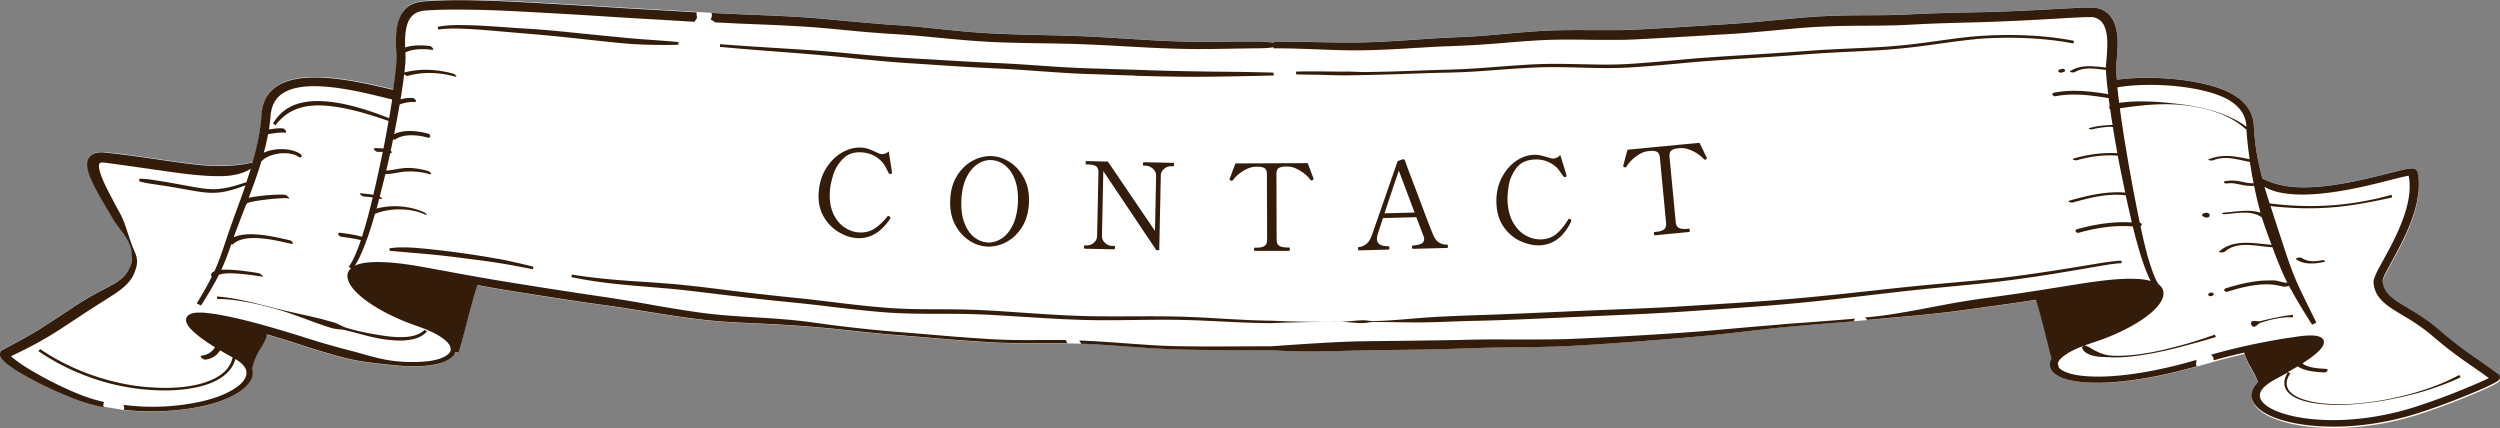 <svg id="_レイヤー_2" data-name="レイヤー 2" xmlns="http://www.w3.org/2000/svg" viewBox="0 0 257.02 44"><rect x="0" y="0" width="257.02" height="44" fill="#808080" stroke="none"/><defs><style>.cls-2{fill:#331d0a}</style></defs><g id="design"><path d="M257 38.76c-.08-.1-.12-.14-.15-.15a64.058 64.058 0 00-2.12-1.52c-.57-.39-1.15-.8-1.71-1.22-.92-.69-1.78-1.41-2.42-1.96-.71-.61-1.58-1.22-2.65-1.86-.18-.11-.35-.22-.53-.32-.75-.45-1.47-.88-1.95-1.44-.29-.34-.46-.75-.51-1.19v-.16c0-.03.01-.07.02-.1.02-.08.06-.19.12-.32.1-.23.23-.48.35-.7.1-.18.2-.37.3-.56.94-1.73 1.92-3.53 2.48-5.42.35-1.19.5-2.23.43-3.19-.02-.28-.05-.54-.1-.79-.02-.06-.03-.13-.04-.19 0-.01 0-.02-.02-.07 0-.03-.1-.19-.19-.22a.555.555 0 00-.26-.07h-.03c-.21 0-.36.02-.49.04-.03 0-.05 0-.08.01-.52.1-1.01.23-1.48.35-.11.03-.22.06-.33.08-2.39.61-4.7 1.15-6.98 1.37-1.31.12-2.41.12-3.36 0-1.05-.15-1.93-.42-2.71-.82-.22-.84-.4-1.64-.55-2.42-.13-.76-.23-1.52-.28-2.27l-.03-.42c-.01-.24-.03-.5-.07-.77-.07-.42-.22-.81-.42-1.17-.38-.66-1.02-1.24-1.84-1.68-.66-.36-1.44-.65-2.37-.89-1.54-.39-3.18-.62-5.02-.7-.86-.04-1.72-.03-2.55 0-.52.03-1.16.07-1.83.17-.04-.43-.07-.84-.08-1.25 0-.13 0-.27.02-.4.01-.15.03-.31.05-.46.03-.31.05-.62.07-.94.03-.56.04-1.23-.08-1.92-.14-.82-.44-1.42-.9-1.84-.26-.24-.6-.42-.96-.52-.09-.02-.17-.04-.27-.06-.11-.02-.19-.02-.28-.03h-.5c-.65 0-1.3.04-1.87.07-1.21.06-2.44.13-3.62.19-2.45.13-4.89.21-7.3.25-1.32.03-2.49.06-3.6.1-.61.02-1.22.05-1.82.08-.58.03-1.17.05-1.75.07-.5.01-1 .02-1.5.02-1.84.02-3.74 0-5.62.1-1.99.09-4.01.31-5.95.49-.39.04-.77.07-1.16.11-1.18.11-2.33.19-3.52.26-1.1.06-2.25.14-3.54.22-1.18.08-2.35.15-3.53.21-.23.01-.47.03-.71.04-.92.05-1.88.1-2.81.11h-1.86c-1.7 0-3.46-.03-5.21.04-.96.04-1.99.11-3.26.22-.72.06-1.43.13-2.15.19a95.064 95.064 0 01-2.27.18c-.71.05-1.41.08-2.12.11-.27.01-.55.02-.82.04l-.63.03c-1.01.06-2 .13-2.92.19-1.52.11-3.09.2-4.65.25-.87.02-1.65.03-2.41.02-.57 0-1.13-.01-1.7-.02-1.36-.02-2.77-.06-4.16-.06h-1.3v.11c-.47-.08-.97-.12-1.62-.13h-1.95c-1.21.02-2.42.03-3.62.03-1.11 0-2.31-.02-3.89-.09-.62-.03-1.24-.06-1.87-.1l-2.48-.15c-2.51-.16-4.44-.25-6.25-.3-1.32-.04-2.65-.06-3.94-.1-1.08-.03-2.2-.06-3.29-.12-1.48-.07-3-.21-4.47-.36-.91-.09-1.83-.19-2.75-.28-1.22-.13-2.47-.21-3.62-.28-1.2-.1-2.4-.2-3.6-.31-1.22-.11-2.4-.23-3.62-.33a96.12 96.12 0 00-3.62-.23c-1.57-.08-3.16-.13-4.7-.2-.81-.04-1.61-.07-2.42-.12h-.08c-1.8-.11-5.28-.32-7.26-.43-2.45-.14-4.85-.3-7.28-.44-2.87-.16-5.21-.3-7.36-.39-2.19-.08-4.8-.16-7.47.02-.16.01-.32.03-.48.05-.17.02-.35.06-.52.11-.36.11-.68.28-.94.51-.48.41-.8 1.02-.96 1.81-.15.7-.15 1.41-.14 1.95 0 .29.02.6.05.96.03.27 0 .55-.01.85-.07.96-.2 1.92-.34 2.86-1.4-.33-3.01-.7-4.61-.96-1.46-.22-3.18-.43-4.91-.22-.96.13-1.74.38-2.37.78-.69.43-1.22 1.12-1.45 1.91-.05.18-.1.37-.13.58-.02.1-.03.19-.04.29 0 .09-.01.19-.02.28-.03.36-.06.72-.11 1.07-.09.68-.22 1.39-.39 2.11-.13.59-.29 1.17-.46 1.75-.02-.03-.04-.05-.06-.08-.02 0-.04 0-.06.01-1.18.28-2.32.32-3.28.33-1.07 0-2.17-.11-3.49-.28-.55-.07-1.1-.15-1.66-.23-1.82-.26-3.71-.55-5.59-.77-.3-.03-.61-.07-.92-.1-.36-.04-.78-.07-1.19.1-.22.09-.41.24-.53.42-.1.15-.16.33-.18.55-.03.35.04.66.13.95.18.59.45 1.12.7 1.62.27.52.56 1.03.84 1.51l.87 1.47c.26.45.58.88.89 1.3l.1.13c.42.56.68 1.01.85 1.44 0 .01.01.03.02.04.02.04.03.08.05.13.14.42.15.86.16 1.28v.07c0 .22-.05.42-.17.67-.1.24-.22.45-.34.64-.25.37-.6.7-1.07 1-.45.28-.94.54-1.46.81-.48.25-.97.51-1.44.79-.77.44-1.5.93-2.2 1.4-.19.13-1.02.67-1.02.67-.75.49-1.52 1-2.3 1.47-.99.58-2.01 1.13-2.87 1.59-.14.07-.28.15-.42.22-.05.03-.09.05-.12.08-.09.08-.15.19-.16.29-.03.22.06.37.12.46.14.21.28.34.4.45.12.1.24.21.4.32.54.4 1.1.73 1.62 1.03 1.03.58 2.13 1.14 3.38 1.69.51.22.92.39 1.3.55.83.33 1.57.58 2.27.76.32.08.66.16 1.05.25.04 0 2.09.34 2.13.35.03 0 .06 0 .1.01 1.39.16 2.82.19 4.24.11 1.36-.08 2.57-.24 3.69-.48 1.38-.3 2.5-.7 3.42-1.22.62-.35 1.05-.7 1.37-1.1.2-.25.34-.51.4-.77.06-.24.05-.5-.02-.75v-.04c.14-.64.38-1.25.72-1.83.05-.08.11-.17.16-.26.13-.2.27-.42.37-.64.02-.06.05-.11.08-.17.09-.19.18-.39.16-.62.52.15 1.03.3 1.54.46.8.24 1.6.5 2.31.73.04.01.08.03.12.04.34.11.69.22 1.04.33 1.08.33 2.32.7 3.53.98 1.09.25 2.22.38 3.3.5.11.01.23.02.34.04 1.24.14 2.45.25 3.66.19.71-.04 1.29-.12 1.82-.25.34-.09.62-.19.87-.32.33-.17.57-.36.72-.58.07-.09.11-.2.14-.31l.32.09c0-.02.01-.04.02-.06.15-.44.39-1.31.66-2.32.05-.17.09-.34.13-.51.33-1.25.66-2.52.92-3.37.09-.29.17-.53.24-.7 1.07.2 2.15.39 3.21.56 2.43.39 4.79.76 6.78 1.06 1.13.17 2.25.33 3.37.48 1.21.17 2.41.36 3.32.51l1.7.27c1.63.26 3.3.51 4.96.7 1.53.17 3.07.25 4.56.32.7.03 1.4.06 2.09.1 2.21.11 4.41.27 6.55.48 1.01.1 2.03.22 3.02.32 1.15.12 2.33.24 3.49.33 1.86.14 3.75.31 5.57.46.3.02.6.05.91.07 1.08.08 2.15.15 3.23.22.95.05 1.98.08 3.24.09h4.63s1.74.04 1.79.04c.54.02 1.1.05 1.72.09 1.14.07 2.3.16 3.42.24l1.25.09a100.222 100.222 0 003.21.16c1.07.02 2.14.04 3.21.05 2.16.01 4.11 0 6.07.02h.34c1.73.14 3.45.15 4.91.13.45 0 .89-.01 1.34-.02 1.01-.03 2.02-.05 3.02-.08h.09c1.01-.02 2.06-.03 3.07-.05 2.1-.02 4.21-.06 6.32-.12.33 0 .66-.02.99-.03.71-.02 1.43-.05 2.15-.07 1.07-.03 2.14-.04 3.14-.05.49 0 .98-.01 1.47-.02 1.59-.02 3.25-.06 4.88-.16 2.11-.12 4.24-.26 6.36-.43 2.13-.15 4.26-.33 6.4-.53.88-.08 1.76-.18 2.64-.27 1.24-.14 2.53-.28 3.8-.43 3-.35 6.07-.57 9.23-.83.02 0 1.52-.13 1.54-.13.77-.07 1.54-.14 2.31-.22.61-.05 1.22-.11 1.84-.16 1.58-.14 3.21-.31 4.82-.51 1.11-.15 2.22-.3 3.33-.46 1.12-.15 2.24-.31 3.36-.47.55-.08 1.1-.16 1.65-.25.07.19.14.43.23.73.3 1.05.68 2.58 1.02 3.93.13.52.25.99.36 1.39-.18.3-.22.66-.1.96.1.27.32.52.64.73.24.15.52.28.85.39 1.2.37 2.44.41 3.61.4 2.1-.05 4.37-.35 7.13-.97.82-.19 1.68-.41 2.72-.7.03 0 1.86-.53 1.89-.53.81-.23 1.57-.42 2.31-.6.24-.06.49-.11.73-.17.05.15.1.29.15.42.22.58.43.93.63 1.28s.39.67.61 1.23c.01.04.03.08.05.13-.37.36-.59.73-.65 1.12-.05.3 0 .62.15.9.13.25.32.48.58.7.4.34.9.62 1.58.89 1.01.39 2.14.65 3.57.81 1.17.13 2.41.16 3.69.11 2.44-.12 4.88-.55 7.28-1.29 1.14-.36 2.31-.77 3.47-1.21 1.1-.42 2.23-.88 3.37-1.37a17.88 17.88 0 001.27-.61c.07-.04.15-.08.23-.13.01 0 .02-.01.03-.02.04-.02.07-.05.14-.11l.03-.03c.09-.08.16-.2.1-.44z" fill="#fff"/><path class="cls-2" d="M111.49 35.03c.53.02 1.09.05 1.69.09 1.15.07 2.33.16 3.46.24l1.26.09c.56.04 1.14.07 1.78.1 1.27.05 2.55.06 3.8.07h.82c2.28 0 4.33-.02 6.4-.02 2.39-.17 4.36-.3 6.22-.4.81-.04 1.77-.08 2.75-.11h.38c1.03-.02 2.06-.03 3.06-.04h.07c1.97-.02 4.09-.05 6.26-.09.34 0 .68-.01 1.02-.02.7-.02 1.41-.03 2.12-.04 1.11-.01 2.22 0 3.16 0h1.47c1.58 0 3.22 0 4.84-.08 2.11-.09 4.23-.2 6.36-.33 2.13-.12 4.26-.26 6.4-.42.39-.03.79-.06 1.18-.1 1.72-.15 3.5-.31 5.26-.46h.05c1.04-.09 2.13-.19 3.2-.27 1.09-.07 2.17-.16 3.26-.24l1.88-.15 1.08-.09c-.02.04-.05.07-.07.11-.03.05-.06.09-.07.13 0 .01-.01.03-.02.04h-.05c-3.16.26-6.22.48-9.23.83-1.27.14-2.55.29-3.8.43-.88.1-1.76.19-2.64.27-2.14.2-4.27.37-6.4.53-2.13.17-4.25.31-6.36.43-1.63.1-3.29.14-4.88.16-.49 0-.98.01-1.47.02-1 .01-2.07.02-3.14.05-.71.02-1.44.05-2.15.07l-.99.03c-2.11.06-4.22.1-6.32.12-1.01.01-2.05.02-3.07.05h-.09c-1.01.02-2.01.05-3.02.08-.45 0-.89.02-1.34.02-1.46.02-3.19 0-4.91-.13h-.34c-1.96-.01-3.9 0-6.07-.02-1.07 0-2.14-.03-3.21-.05-.27 0-.54-.02-.81-.03a100.222 100.222 0 01-3.65-.22c-1.12-.08-2.28-.17-3.42-.24-.61-.04-1.18-.07-1.72-.09h-.31l-.21-.33h.53zM71.63 1.79l.03-.03c0-.01 0-.03-.01-.04-.03-.1-.04-.19-.03-.29v-.04c0-.03.01-.06.02-.09-.03 0-.06-.02-.08-.03-1.8-.11-3.72-.22-5.7-.33C63.41.8 61.01.64 58.58.5 55.72.34 53.37.2 51.22.11c-2.19-.08-4.8-.16-7.47.02-.16.01-.32.03-.48.05-.17.02-.35.06-.52.11-.36.11-.68.28-.94.51-.48.41-.8 1.02-.96 1.81-.15.7-.15 1.41-.14 1.95 0 .29.02.6.05.96.03.27 0 .55-.01.85-.07.96-.2 1.92-.34 2.86-1.4-.33-3.01-.7-4.61-.96-1.46-.22-3.18-.43-4.91-.22-.96.13-1.74.38-2.37.78-.69.43-1.22 1.12-1.45 1.91-.05.18-.1.37-.13.58-.02.1-.03.19-.04.29 0 .09-.01.19-.02.28-.03.36-.06.72-.11 1.07-.09.68-.22 1.39-.39 2.1-.13.59-.29 1.17-.46 1.75-.02-.03-.04-.05-.06-.08-.02 0-.04 0-.06.01-1.18.28-2.32.32-3.28.33-1.07 0-2.17-.11-3.49-.28-.55-.07-1.1-.15-1.66-.23-1.82-.26-3.71-.55-5.59-.77-.3-.03-.61-.07-.92-.1-.36-.04-.78-.07-1.19.1-.22.09-.41.24-.53.42-.1.15-.16.33-.18.55-.03.35.04.66.13.95.18.59.45 1.12.7 1.62.27.52.56 1.03.84 1.51l.87 1.47c.26.45.58.88.89 1.3l.1.13c.42.56.68 1.01.85 1.44 0 .01.01.03.02.04.02.04.03.08.05.13.14.42.15.86.16 1.28v.07c0 .22-.05.42-.17.67-.1.24-.22.45-.34.64-.25.37-.6.7-1.07 1-.45.28-.94.54-1.46.81-.48.25-.97.51-1.44.79-.77.44-1.5.93-2.2 1.4-.19.13-1.02.67-1.02.67-.75.49-1.52 1-2.3 1.47-.99.58-2.01 1.13-2.87 1.59-.14.07-.28.15-.42.22-.05.03-.09.05-.12.08-.09.08-.15.19-.16.29-.03.22.06.37.12.46.14.21.28.34.4.45.12.1.24.21.4.32.54.4 1.1.73 1.62 1.03 1.03.58 2.13 1.14 3.38 1.69.51.22.92.39 1.3.55.83.33 1.57.58 2.27.76.32.08.66.16 1.05.25.04 0 .08.02.12.02 0-.03-.02-.07-.02-.1a.464.464 0 01.03-.33c.01-.02.03-.05.04-.07-.03-.02-.06-.03-.08-.05a16.269 16.269 0 01-2.4-.74 37.225 37.225 0 01-5.22-2.61c-.43-.26-.99-.62-1.48-1-.11-.09-.22-.18-.31-.26l-.08-.08c.07-.03.14-.07.21-.1.91-.44 1.97-.96 2.98-1.54.98-.55 1.89-1.15 2.82-1.76.27-.18.55-.36.82-.54.63-.42 1.28-.85 1.92-1.25.48-.31.97-.61 1.45-.92.44-.29.9-.58 1.31-.93.47-.39.83-.83 1.06-1.29.11-.23.2-.47.28-.75.05-.16.13-.49.09-.82-.02-.37-.18-.72-.33-1.07-.05-.11-.1-.23-.14-.34-.02-.04-.03-.08-.05-.13 0-.01 0-.03-.01-.04-.2-.52-.37-1.05-.53-1.55-.2-.62-.4-1.12-.63-1.56-.27-.49-.54-.99-.8-1.49-.25-.47-.52-.98-.76-1.48-.21-.44-.44-.96-.57-1.46-.07-.26-.09-.47-.08-.62 0-.07.03-.14.05-.17.02-.03.05-.05.09-.07.11-.04.32-.04.57 0l.91.12c1.14.16 2.36.33 3.61.51.33.05.66.1.98.14.86.13 1.75.25 2.63.36 1.16.13 2.4.26 3.66.24.67 0 1.28-.08 1.83-.22.5-.13.93-.31 1.27-.55-.15.5-.32.99-.48 1.48-.01-.02-.03-.05-.04-.07-.83.28-1.67.54-2.55.65-.87.13-1.79 0-2.72-.16-.93-.17-1.88-.35-2.82-.51-.47-.08-.95-.15-1.42-.23-.48-.07-.96-.13-1.43-.12v.27c.48.13.94.21 1.42.28l1.41.21c.94.15 1.88.33 2.82.49.47.08.95.15 1.44.18.48.03.97.01 1.43-.06.86-.14 1.63-.41 2.4-.69-.22.63-.44 1.26-.67 1.87-.28.76-.56 1.53-.83 2.3-.2.55-.39 1.12-.57 1.66-.27.8-.54 1.62-.87 2.41-.08.2-.17.39-.26.59-.22.09-.35.23-.34.43 0 .04.03.07.08.11-.46.93-.99 1.83-1.52 2.71l-.03.06c.15.07.29.14.44.21a.21.21 0 01.04-.06c.62-1 1.26-2.03 1.79-3.09.9-.41 3.9.1 4.49.18.19.03-.24-.33-.39-.36-.49-.07-2.56-.44-3.85-.34.04-.08.08-.16.11-.24.35-.79.64-1.6.92-2.39.07.02.14.02.19-.02 1.3-1.16 4.3-.4 5.94-.03.39.09.12-.31-.12-.36-1.56-.35-4.18-1.01-5.76-.31.11-.32.23-.64.35-.95.28-.76.58-1.52.87-2.28l.06-.15c.06.01.1 0 .07-.06-.14-.24 3.73-.69 4.24-.55.3.08-.12-.31-.26-.36-.38-.1-2.62.03-3.79.3.46-1.22.92-2.47 1.3-3.74.76-.87 2.85-1.14 3.8-.49.3.2.5-.09.2-.29-.9-.61-2.62-.65-3.75-.12.04-.15.08-.3.12-.44.12-.5.23-.99.32-1.47.56-.07 1.11-.2 1.69-.15.35.03.06-.42-.19-.44-.48-.04-.94.04-1.41.11l.03-.2c.05-.36.1-.73.13-1.1 0-.09.02-.18.02-.27 0-.08.02-.16.04-.24.03-.18.07-.33.12-.48.2-.63.6-1.14 1.17-1.48.52-.32 1.19-.52 2.01-.62 1.61-.17 3.3.07 4.6.29 1.58.28 3.17.68 4.55 1.02-.1.62-.2 1.25-.31 1.92-.92-.36-1.85-.7-2.81-.98-1.08-.32-2.2-.59-3.33-.71s-2.31-.11-3.38.25a4.294 4.294 0 00-2.42 2c.09.05.18.11.26.16.6-.79 1.38-1.42 2.37-1.73.97-.33 2.07-.36 3.16-.24 1.09.11 2.18.35 3.25.64.95.27 1.91.57 2.84.9a130 130 0 00-.21 1.16c-.1.56-.21 1.12-.32 1.67a8.06 8.06 0 00-.85-.04c-.34 0 .04.38.24.38.18 0 .36 0 .54.01-.32 1.55-.65 3.05-.97 4.41-.43-.08-.88-.12-1.32-.16-.14-.01-.02.13.02.16.09.09.23.17.37.18.29.02.58.05.87.08l-.09.37c-.23.96-.55 2.22-.95 3.47-.02.07-.05.14-.07.21-.73-.21-1.47-.31-2.22-.41-.39-.05-.19.37.09.41.68.09 1.35.18 2.02.35-.13.4-.27.77-.41 1.12-.22.53-.46 1.09-.81 1.58-.01.02-.03.04-.04.05.08.05.17.1.25.14-.06.06-.12.12-.17.18-.2.26-.26.62-.15.97.18.62.63 1.09 1.03 1.48.39.37.85.72 1.41 1.09.92.6 1.96 1.14 3.16 1.65.5.21 1.05.41 1.67.63.63.22 1.13.43 1.58.66.59.3 1.01.59 1.32.9.31.31.55.76.28 1.11-.21.29-.64.53-1.29.71-.48.13-1.03.2-1.69.24-1.24.06-2.43-.01-3.53-.21-.78-.14-1.56-.36-2.32-.57-.39-.11-.77-.22-1.16-.32-.03 0-.05-.01-.08-.02-1.12-.29-2.27-.6-3.39-.94l-1.07-.33c-.79-.25-1.61-.51-2.42-.75-2.27-.67-4.72-1.38-7.24-1.79h-.05c-.61-.09-1.24-.18-1.93-.11-.19.02-.38.06-.58.18-.12.07-.21.16-.27.26-.06.1-.08.22-.07.35.02.21.11.38.2.52.08.12.18.25.31.38.46.48.98.86 1.43 1.18.31.22.65.44 1.03.67-.27.46-.76.8-1.37.86-.3.03.15.44.37.41.69-.07 1.22-.44 1.53-.95.42.25.85.49 1.28.73-.14.73-.62 1.38-1.31 1.84-.68.47-1.53.77-2.41.97-1.77.39-3.68.38-5.55.19-1.87-.2-3.73-.65-5.5-1.3s-3.47-1.51-5.01-2.56l-.18.21a23.01 23.01 0 005.08 2.61c1.8.67 3.69 1.11 5.6 1.31 1.9.19 3.83.18 5.65-.22.9-.2 1.79-.51 2.51-1.01.7-.47 1.22-1.13 1.4-1.88.33.19.73.47.96.83.04.06.08.13.11.19.16.38.08.82-.24 1.23-.27.34-.66.66-1.2.97-.86.49-1.92.88-3.23 1.17a23.432 23.432 0 01-7.78.34c-.04 0-.08-.01-.13-.02.01.03.03.07.04.1.05.11.06.22.03.33 0 .03-.01.05-.02.08.03 0 .06 0 .1.01 1.39.16 2.82.19 4.24.11 1.36-.08 2.57-.24 3.69-.48 1.38-.3 2.5-.7 3.42-1.22.62-.35 1.05-.7 1.37-1.1.2-.26.34-.51.4-.77.06-.24.05-.5-.02-.75v-.04c.14-.64.38-1.25.72-1.83.05-.08.11-.17.16-.26.13-.2.27-.42.37-.64.02-.06.05-.11.08-.17.09-.19.18-.39.16-.62.52.15 1.03.3 1.54.46.8.24 1.6.5 2.31.73.04.01.08.03.12.04.34.11.69.22 1.04.33 1.08.33 2.32.7 3.53.98 1.09.25 2.22.38 3.3.5.11.01.23.02.34.04 1.24.14 2.45.25 3.66.19.71-.04 1.29-.12 1.82-.25.34-.09.62-.19.87-.32.33-.17.57-.36.72-.58.07-.09.11-.2.14-.31l.32.09c0-.02.01-.04.02-.06.15-.44.39-1.31.66-2.32.05-.17.09-.34.13-.51.33-1.25.66-2.52.92-3.37.09-.29.17-.53.24-.7 1.07.2 2.15.39 3.21.56 2.43.39 4.79.76 6.78 1.06 1.13.17 2.25.33 3.37.48 1.21.17 2.41.36 3.33.51l1.7.27c1.63.26 3.3.51 4.96.7 1.53.17 3.07.25 4.56.32.7.03 1.4.06 2.09.1 2.21.11 4.41.27 6.55.48 1.01.1 2.03.22 3.02.32 1.15.12 2.33.24 3.49.33 1.86.14 3.75.31 5.57.46.3.02.6.05.91.07 1.08.08 2.15.15 3.23.22.95.05 1.98.08 3.24.09h4.63c-.03-.04-.05-.08-.08-.13-.02-.04-.04-.09-.06-.14 0-.02 0-.03-.01-.05h-.06c-1.11-.01-2.25 0-3.34 0h-1.09c-1.25 0-2.27-.04-3.22-.09-1.07-.07-2.15-.14-3.22-.22-.3-.02-.59-.05-.89-.07-1.82-.15-3.72-.32-5.58-.46-1.98-.16-4.1-.38-6.49-.68-.4-.05-.79-.1-1.19-.16-.68-.09-1.38-.19-2.07-.27-1.02-.12-2.1-.21-3.3-.29-.7-.05-1.4-.08-2.1-.13-1.48-.09-3.01-.19-4.5-.38-1.61-.2-3.25-.48-4.84-.75-.59-.1-1.17-.21-1.76-.31-.91-.16-2.12-.36-3.35-.55-1.12-.16-2.24-.33-3.36-.5-1.99-.3-4.35-.67-6.77-1.06-2.27-.37-4.54-.77-6.82-1.2-.2-.04-.41-.07-.61-.11-2.08-.38-4.23-.81-6.45-.79-.6.02-1.24.06-1.85.27-.09.03-.18.07-.26.11.28-.42.5-.86.7-1.32.26-.6.48-1.19.66-1.7.28-.8.52-1.61.73-2.34h.08c1.4-.59 3.58-.59 5.02.08.37.17.16-.11-.05-.21-1.41-.66-3.38-.82-4.9-.38.06-.21.12-.42.17-.61.04-.14.07-.28.11-.42.06.01.12.03.17.04.11.03.14-.04.07-.11a.522.522 0 00-.19-.14c.19-.75.39-1.52.58-2.32.66.02 1.33-.19 1.98-.24.88-.06 1.7.01 2.56.25.37.1.04-.27-.14-.32-.74-.2-1.5-.34-2.27-.31-.64.03-1.36.22-2.04.27.14-.58.27-1.18.41-1.8.09 0 .19-.02.15-.12a.305.305 0 00-.1-.13c.08-.38.16-.76.24-1.16.09.03.18.04.24 0 .87-.6 2.28-.47 3.29-.19.37.1.39-.31.07-.4-1.07-.29-2.48-.45-3.49.05.22-1.09.4-2.1.57-3.05.48-.18 1.02-.28 1.54-.26.34.01 0-.4-.22-.41-.42-.02-.83.03-1.23.14a57 57 0 00.37-2.58c.1.1.27.19.36.17 1.61-.44 3.24-.37 4.86.07.35.1 0-.25-.15-.29-1.68-.46-3.36-.56-5.04-.13l.09-.9v-.04c.02-.3.04-.62.01-.95 0-.06 0-.11-.01-.16.78-.41 1.9-.38 2.74-.28.32.04-.03-.36-.22-.39-.76-.09-1.75-.12-2.54.15v-.23c-.02-.72.02-1.28.12-1.76.13-.62.37-1.08.71-1.36.18-.16.4-.27.65-.34.14-.04.25-.06.38-.08.14-.02.29-.03.44-.04 1.31-.09 2.66-.09 3.68-.08 1.25.01 2.5.04 3.69.09 2.14.09 4.48.23 7.34.39 2.43.14 4.84.31 7.29.45 1.78.1 3.6.21 5.43.32h.04c0-.01.01-.03.02-.04.02-.05.05-.1.07-.13 0 0 .01-.02.02-.02 0 0 .01-.02.02-.03.03-.06.07-.12.13-.18z"/><path class="cls-2" d="M248.5 17.61s-.1-.19-.19-.22a.555.555 0 00-.26-.07h-.03c-.21 0-.36.02-.49.04-.03 0-.05 0-.08.01-.52.1-1.01.23-1.48.35-.11.03-.22.06-.33.08-2.39.61-4.7 1.15-6.98 1.37-1.31.12-2.41.12-3.36 0-1.05-.15-1.93-.42-2.71-.82-.22-.84-.4-1.64-.55-2.42-.13-.76-.23-1.52-.28-2.27l-.03-.42c-.01-.24-.03-.5-.07-.77-.07-.42-.22-.81-.42-1.17-.38-.66-1.02-1.24-1.84-1.68-.66-.36-1.44-.65-2.37-.89-1.54-.39-3.18-.62-5.02-.7-.86-.04-1.72-.03-2.55 0-.52.03-1.16.07-1.83.17-.04-.43-.07-.84-.08-1.25 0-.13 0-.27.02-.4.01-.15.03-.31.05-.46.03-.31.05-.62.07-.94.03-.56.04-1.23-.08-1.92-.14-.82-.44-1.42-.9-1.84-.26-.24-.6-.42-.96-.52-.09-.02-.17-.04-.27-.06-.11-.02-.19-.02-.28-.03h-.5c-.65 0-1.3.04-1.87.07-1.21.06-2.44.13-3.62.19-2.45.13-4.89.21-7.3.25-1.32.03-2.49.06-3.6.1-.61.02-1.22.05-1.82.08-.58.03-1.17.05-1.75.07-.5.01-1 .02-1.5.02-1.84.02-3.74 0-5.62.1-1.99.09-4.01.31-5.95.49-.39.04-.77.07-1.16.11-1.18.11-2.33.19-3.52.26-1.1.06-2.25.14-3.54.22-1.18.08-2.35.15-3.53.21-.23.01-.47.03-.71.04-.92.05-1.88.1-2.81.11h-1.86c-1.7 0-3.46-.03-5.21.04-.96.04-1.99.11-3.26.22-.72.06-1.43.13-2.15.19a95.064 95.064 0 01-2.27.18c-.71.05-1.41.08-2.12.11-.27.01-.54.02-.82.04l-.63.03c-1.01.06-2 .13-2.92.19-1.52.11-3.09.2-4.65.25-.87.02-1.65.03-2.41.02-.57 0-1.13-.01-1.7-.02-1.36-.02-2.77-.06-4.16-.06h-1.3v.11c-.47-.08-.97-.12-1.62-.13h-1.95c-1.21.02-2.42.03-3.62.03-1.11 0-2.31-.02-3.89-.09-.62-.03-1.24-.06-1.87-.1l-2.48-.15c-2.51-.16-4.44-.26-6.25-.3-1.32-.04-2.65-.06-3.94-.1-1.08-.03-2.2-.06-3.29-.12-1.48-.07-3-.21-4.47-.36-.91-.09-1.83-.19-2.75-.28-1.22-.13-2.47-.21-3.62-.28-1.2-.1-2.4-.2-3.6-.31-1.22-.11-2.4-.23-3.62-.33a96.12 96.12 0 00-3.62-.23c-1.57-.08-3.16-.13-4.7-.2-.81-.04-1.61-.07-2.42-.12h-.08c0 .03.01.06.02.09.04.18.01.36-.08.5-.01.02-.03.04-.04.07.02.01.05.03.07.04.13.07.25.16.38.26 0 0 .01 0 .02.01h.02c.72.04 1.43.07 2.14.11 1.54.07 3.14.12 4.71.2 1.42.07 2.56.14 3.59.22 1.19.1 2.39.21 3.6.33 1.34.13 2.47.22 3.62.3 1.33.08 2.45.15 3.6.26.91.08 1.82.18 2.74.26 1.47.14 3 .27 4.5.34 1.11.05 2.23.08 3.31.1 1.29.03 2.62.04 3.92.07 2.53.05 5.07.2 7.22.32.49.03.99.05 1.48.08 1.89.09 3.85.17 5.78.15 1.21 0 2.42-.03 3.62-.05.6 0 1.21-.02 1.81-.02.55 0 1.15-.02 1.75-.11v.11h.35c1.69 0 3.41.08 5.07.14.57.02 1.14.04 1.71.05.99.03 2.04.02 3.29-.02 1.05-.03 2.12-.09 3.14-.15.22-.01.44-.03.67-.04.74-.04 1.48-.09 2.22-.13.44-.02.87-.05 1.31-.06.27 0 .54-.02.81-.03.86-.03 1.74-.07 2.61-.13.25-.02.49-.04.74-.05.71-.05 1.41-.11 2.12-.17 1.37-.11 2.85-.23 4.31-.28 1.64-.05 3.3-.02 4.91 0h2.12c.94 0 1.91-.05 2.83-.1.24-.01.47-.03.71-.04 1.18-.06 2.36-.13 3.53-.2 1.26-.07 2.42-.14 3.53-.21 1.19-.06 2.39-.14 3.55-.25.38-.03.77-.07 1.15-.1 1.94-.18 3.95-.39 5.91-.47 1.72-.08 3.48-.08 5.19-.09.63 0 1.27-.02 1.9-.03.6-.01 1.2-.04 1.78-.07.59-.03 1.2-.07 1.81-.09 1.1-.05 2.28-.08 3.59-.12 2.41-.05 4.83-.15 7.28-.28 1.19-.06 2.43-.14 3.68-.21.66-.03 1.25-.07 1.83-.08h.43c.06 0 .14 0 .17.01.05 0 .12.03.17.04.23.07.44.17.6.32.31.27.51.72.62 1.32.08.47.1 1 .06 1.72-.01.3-.04.6-.06.9-.01.15-.03.3-.04.46-.02.14-.02.28-.02.41-1.24-.12-2.45-.34-3.62.33-.27.15.27.22.4.15 1.03-.59 2.12-.34 3.22-.23.02.59.08 1.15.14 1.69.03.27.06.54.1.8-1.84-.3-3.69-.51-5.55-.16-.37.07-.15.43.15.37 1.82-.35 3.65-.09 5.44.2.03.28.07.55.11.83-.03.02-.05.03-.08.05.03.08.05.17.08.25h.04c.08.55.16 1.09.25 1.63-.22 0-.45.01-.64.03-.56.04-1.13.11-1.68.27-.36.1.14.18.29.14.35-.1.72-.16 1.08-.2.29-.03.67-.09.98-.03.15.92.3 1.82.46 2.69-1.5-.08-2.99.12-4.44.53-.37.1.11.24.29.19 1.38-.39 2.78-.57 4.19-.47.24 1.25.5 2.5.77 3.8-1.91-.16-3.83.29-5.68.81-.37.1.1.26.29.21 1.76-.5 3.62-.96 5.44-.74.2.91.41 1.83.63 2.79-1.86-.12-3.76.18-5.58.68-.38.1-.17.46.15.37 1.8-.5 3.68-.79 5.53-.64.26 1.07.53 2.06.83 3.02.21.67.4 1.2.59 1.68.13.31.26.61.42.91-.54-.16-1.08-.2-1.55-.22-.54-.02-1.11-.01-1.79.03-1.2.08-2.38.25-3.48.41-1.61.25-3.22.51-4.78.76l-1.98.3c-1.12.16-2.24.32-3.35.47-1.12.15-2.24.33-3.34.52-1 .18-2.02.38-2.99.56-1.17.22-2.38.44-3.57.62-.72.11-1.48.2-2.4.29-.04 0-.09 0-.13.01.03.03.05.06.08.09.03.04.06.07.07.1v.01c.01 0 .02.02.04.03.02 0 .04.02.06.02.77-.07 1.54-.14 2.31-.22.61-.05 1.22-.11 1.84-.16 1.58-.14 3.21-.31 4.82-.51 1.11-.15 2.22-.3 3.33-.46 1.12-.15 2.24-.31 3.36-.47.55-.08 1.1-.16 1.65-.25.07.19.14.43.23.73.3 1.05.68 2.58 1.02 3.93.13.52.25.99.36 1.39-.18.3-.22.66-.1.96.1.27.32.52.64.73.24.15.52.28.85.39 1.2.37 2.44.41 3.61.4 2.1-.05 4.37-.35 7.13-.97.82-.19 1.68-.41 2.72-.7.03 0 .06-.02.08-.02 0-.02-.02-.04-.03-.07a.508.508 0 010-.45v-.11h-.1c-1.05.3-1.98.55-2.84.74-2.73.62-4.94.91-6.95.95-.97 0-2.23-.03-3.31-.38-.52-.17-.89-.41-1.01-.66.01 0 .03 0 .04-.01 0-.02-.01-.04-.02-.06-.02-.06-.04-.14-.07-.23.04-.22.22-.48.53-.72.62-.49 1.42-.85 2.18-1.12-.08.05-.15.1-.22.14.04.3.27.52.54.66.27.15.58.24.88.29.31.05.62.07.92.08l.9.03c1.19.02 2.38-.14 3.56-.34 1.17-.21 2.34-.47 3.5-.78.58-.16 1.15-.31 1.73-.47.58-.16 1.15-.33 1.73-.5-.03-.08-.07-.17-.1-.25-1.13.4-2.26.77-3.4 1.08-1.15.31-2.3.6-3.47.8-1.17.2-2.35.33-3.52.29-.58 0-1.16-.15-1.63-.38-.24-.11-.46-.23-.67-.35-.2-.13-.39-.24-.69-.33.24-.09.47-.16.69-.24 1.16-.37 2.27-.81 3.28-1.31 1.28-.64 2.2-1.23 2.96-1.9.43-.4.87-.84 1.09-1.45.13-.36.09-.74-.09-1.02-.09-.14-.21-.26-.35-.37-.28-.44-.47-.91-.66-1.45-.17-.48-.34-1.01-.52-1.67-.25-.94-.47-1.9-.67-2.84.17-.09.21-.31-.07-.35-.02-.08-.03-.16-.05-.24-.49-2.36-.92-4.7-1.3-6.95-.25-1.46-.49-3-.7-4.58.26-.04.52-.09.78-.12.61-.08 1.22-.15 1.84-.21 1.23-.1 2.48-.14 3.71-.02 1.23.12 2.44.35 3.58.75.57.2 1.11.44 1.63.73.51.3.99.63 1.4 1.02.02-.02.05-.04.07-.07v.04c0 .15.01.29.03.44.06.85.17 1.69.25 2.32.02.12.03.23.05.35-1.41-.28-2.71-.59-4.17 0-.28.11.29.16.42.11 1.28-.51 2.48-.07 3.73.16h.05c.1.71.22 1.44.38 2.2-.53.03-1.05-.14-1.56-.22-.44-.07-.86-.08-1.31 0-.4.07-.1.28.17.24.61-.1 1.19.11 1.78.2.33.05.65.07.97.04.1.49.21.99.33 1.5.11.45.22.87.33 1.27-1.1-.38-2.46-.11-3.68-.02-.35.03-.34.19 0 .17 1.34-.1 2.78-.43 3.82.34.05.16.1.32.15.47.18.54.37 1.07.56 1.58.09.25.19.51.29.76-1.78-.14-3.86-.63-5.36.66-.17.15.4.16.52.06 1.36-1.18 3.32-.55 4.91-.47h.01c.03.09.07.17.1.26.42 1.12.87 2.27 1.43 3.37-.41.07-.94-.22-1.37-.22-.56 0-1.12 0-1.68.07-1.1.14-2.17.39-3.23.73-.39.12-.16.45.17.35 1.13-.36 2.3-.66 3.48-.73.75-.05 1.28 0 2 .17.29.07.34.07.65.01.06-.01.11-.03.15-.06.65 1.23 1.39 2.44 2.12 3.6.08.14.17.27.26.41.15-.07.3-.13.44-.2 0-.02-.02-.04-.03-.06-.27-.57-.55-1.13-.83-1.7-.4-.81-.82-1.65-1.18-2.48-.56-1.29-1.01-2.65-1.44-3.97-.04-.11-.07-.23-.11-.34-.3-.93-.61-1.86-.9-2.76-.07-.23-.15-.46-.22-.68.8.09 1.61.15 2.43.19 1.1.05 2.21.05 3.33-.02 2.24-.13 4.5-.56 6.74-1.06-.02-.09-.03-.18-.05-.27-2.22.61-4.46.99-6.68 1.11-1.11.06-2.21.06-3.3 0-.86-.04-1.72-.13-2.56-.23l-.21-.63c-.11-.37-.22-.72-.32-1.08.15.09.31.18.5.26.46.2 1 .34 1.72.44 1.04.14 2.18.14 3.6 0 2.35-.23 4.62-.75 7.14-1.4.09-.02.19-.05.28-.07.48-.12.98-.25 1.45-.34.04 0 .09-.02.13-.02.04.21.08.44.09.69.06.87-.07 1.83-.4 2.93-.27.89-.64 1.82-1.18 2.93-.32.66-.69 1.33-1.04 1.97-.16.3-.33.61-.5.91-.12.22-.25.48-.37.76-.05.13-.11.27-.16.42-.02.09-.04.16-.05.28v.1c0 .04 0 .08.01.12.06.55.29 1.09.66 1.52.38.45.86.79 1.28 1.07.33.22.67.42.99.61.13.08.26.16.4.24 1.05.63 1.86 1.2 2.56 1.79.66.56 1.53 1.29 2.46 1.98.57.43 1.16.84 1.73 1.23.29.2.57.4.86.6.31.22.61.43.9.65-.06.03-.11.06-.18.09-.27.13-.54.25-.81.37-1.17.51-2.35.99-3.49 1.42-1.1.42-2.2.8-3.27 1.14a28.74 28.74 0 01-7.04 1.27c-1.23.06-2.42.03-3.54-.09-1.32-.14-2.41-.39-3.33-.74-.58-.22-1.02-.47-1.35-.75-.4-.33-.58-.7-.52-1.05.04-.29.25-.56.47-.78h.01c.11-.1.22-.19.32-.27.21-.15.44-.3.68-.43l.78-.42c.19-.11.4-.22.6-.34-.2.34-.35.71-.35 1.09 0 .39.17.76.46 1.03.58.56 1.44.81 2.27.98 1.7.31 3.47.28 5.21.1 1.75-.17 3.48-.5 5.19-.93.85-.22 1.7-.47 2.53-.77.83-.29 1.66-.62 2.46-1-.05-.08-.09-.16-.14-.24-1.53.83-3.19 1.44-4.87 1.91-1.69.47-3.42.8-5.17.98-.87.09-1.75.13-2.62.11-.87-.02-1.74-.08-2.56-.27-.81-.18-1.64-.46-2.16-.99-.25-.27-.38-.6-.36-.94.02-.34.18-.68.39-.98-.09-.04-.18-.07-.28-.11.34-.19.68-.39 1.03-.6.68.5 1.83.58 2.69.63.34.02.57-.35.16-.37-.76-.04-1.79-.1-2.37-.56.32-.2.62-.41.93-.64.21-.16.47-.35.71-.59.1-.1.22-.22.32-.36.11-.15.21-.3.24-.51.02-.13 0-.26-.07-.36a.614.614 0 00-.28-.24c-.21-.1-.4-.13-.56-.15-.36-.04-.7-.02-.99 0-.61.05-1.21.15-1.79.24h-.05c-.69.11-1.26.21-1.8.31-1.2.22-2.4.47-3.56.75-.76.18-1.54.39-2.38.62l-.12.03c.03.03.06.05.08.08.12.11.19.25.18.38v.1h.11c.81-.23 1.57-.42 2.31-.6.24-.06.49-.11.73-.17.05.15.1.29.15.42.22.58.43.93.63 1.28s.39.67.61 1.23c.01.04.03.08.05.13-.37.36-.59.73-.65 1.12-.05.3 0 .62.15.9.13.25.32.48.58.7.4.34.9.62 1.58.89 1.01.39 2.14.65 3.57.81 1.17.13 2.41.16 3.69.11 2.44-.12 4.88-.55 7.28-1.29 1.14-.36 2.31-.77 3.47-1.21 1.1-.42 2.23-.88 3.37-1.37a17.88 17.88 0 001.27-.61c.07-.04.15-.08.23-.13.01 0 .02-.01.03-.02.04-.02.07-.05.14-.11l.03-.03c.09-.08.16-.2.1-.43-.08-.1-.12-.14-.15-.15a64.058 64.058 0 00-2.12-1.52c-.57-.39-1.15-.8-1.71-1.22-.92-.69-1.78-1.41-2.42-1.96-.71-.61-1.58-1.22-2.65-1.86-.18-.11-.35-.22-.53-.32-.75-.45-1.47-.88-1.95-1.44-.29-.34-.46-.75-.51-1.19v-.16c0-.03.01-.07.02-.1.02-.08.06-.19.12-.32.1-.23.23-.48.35-.7.1-.18.2-.37.3-.56.94-1.73 1.92-3.53 2.48-5.42.35-1.19.49-2.23.43-3.19-.02-.28-.05-.54-.1-.79-.02-.06-.03-.13-.04-.19 0-.01 0-.02-.02-.07zm-17.56-4.59a8.93 8.93 0 00-1.36-.82c-.54-.27-1.1-.5-1.68-.69-1.16-.38-2.38-.62-3.6-.78-1.23-.15-2.46-.28-3.71-.3-.62-.01-1.25 0-1.88.05-.28.03-.56.05-.84.1-.07-.53-.13-1.06-.19-1.6.53-.09 1.1-.16 1.73-.2.81-.05 1.64-.07 2.47-.04 1.7.05 3.34.26 4.86.63.88.22 1.61.49 2.22.81.73.4 1.27.89 1.6 1.46.17.3.29.63.35.99.02.12.03.25.04.38zM51.23 26.61c1.23.23 2.43.52 3.62.81-.02.08-.04.17-.06.26-1.21-.23-2.42-.47-3.63-.66-1.22-.19-2.45-.34-3.67-.5-1.23-.16-2.47-.3-3.71-.41-.62-.06-1.24-.1-1.86-.16-.31-.03-.62-.06-.93-.08-.31-.03-.62-.07-.91-.07-.02-.09-.04-.18-.06-.26.65-.13 1.28-.11 1.91-.1.63.02 1.26.08 1.89.14 1.25.12 2.5.28 3.73.45 1.24.17 2.46.37 3.69.59zm-17.89 6.27l.67.18c.22.06.45.12.66.22.21.09.42.21.63.3.21.1.43.16.66.22.88.26 1.79.44 2.69.59.9.15 1.8.29 2.69.27.88-.01 1.77-.2 2.31-.75.08.06.17.11.25.17-.28.32-.69.57-1.14.71-.45.14-.92.2-1.39.22-.94.02-1.88-.1-2.79-.29-.91-.19-1.8-.46-2.7-.68-.23-.06-.45-.12-.68-.15-.23-.03-.47-.04-.71-.08-.23-.03-.46-.1-.68-.17-.22-.07-.44-.14-.66-.22-1.75-.6-3.47-1.33-5.29-1.79-.91-.24-1.82-.46-2.75-.62-.92-.16-1.86-.29-2.78-.26 0-.09-.01-.18-.02-.27 1.92.15 3.75.65 5.57 1.1 1.81.49 3.67.83 5.47 1.29z"/><path class="cls-2" d="M116.71 7.77c-1.19-.03-2.37-.07-3.56-.12-1.18-.03-2.37-.07-3.56-.15-2.38-.14-4.74-.35-7.1-.46-2.37-.11-4.74-.25-7.11-.42-1.19-.07-2.37-.15-3.56-.24-1.19-.1-2.37-.21-3.56-.33-4.74-.53-9.48-.78-14.24-1.23v-.28c2.38.19 4.75.33 7.13.48 1.19.08 2.37.15 3.56.24 1.19.1 2.38.21 3.56.32 1.18.11 2.37.21 3.55.3 1.18.08 2.37.15 3.55.21 2.37.14 4.74.29 7.11.39 2.38.1 4.75.31 7.12.44 1.18.07 2.36.11 3.55.14 1.19.04 2.37.08 3.56.11 2.37.09 4.74.15 7.11.18 1.19.02 2.37.03 3.56.04 1.19.02 2.37.04 3.56.08v.29c-2.37.06-4.74.11-7.11.13-2.37.02-4.75-.04-7.12-.1zM45.06 3.03c-.02-.09-.05-.18-.07-.27 1.04-.21 2.1-.19 3.14-.17 1.05.02 2.09.09 3.13.16 1.04.08 2.08.15 3.11.21 1.03.06 2.07.15 3.1.25 2.06.2 4.11.42 6.16.61 1.02.11 2.03.19 3.05.26.51.04 1.02.07 1.53.11.51.04 1.02.08 1.53.13 0 .09 0 .19.01.28-.5.02-1.01.02-1.52.02s-1.02-.01-1.53-.02c-1.02-.02-2.05-.09-3.07-.19-2.05-.2-4.1-.44-6.16-.65-2.05-.21-4.12-.36-6.2-.55-1.04-.09-2.08-.18-3.12-.23-1.04-.05-2.09-.09-3.09.06zm171.58 23.92c.24-.04.49-.07.73-.1.25-.02.49-.06.77-.03-.02.09-.04.18-.07.26-.2-.02-.45.01-.69.04-.24.03-.48.06-.72.1-.48.07-.96.16-1.44.24-.96.17-1.92.33-2.88.49-1.91.32-3.82.61-5.72.86-1.91.25-3.81.43-5.69.61-1.88.18-3.76.36-5.62.57-3.72.43-7.41.88-11.08 1.22-3.67.34-7.31.56-10.92.81-3.62.25-7.22.38-10.78.54-3.57.16-7.12.34-10.67.42-1.77.03-3.53.13-5.3.16-1.77.02-3.54-.03-5.3-.04-.22 0-.44.03-.66.07-.22.04-.44.05-.66.04-.44 0-.88-.05-1.32-.08-.88-.08-1.76-.03-2.64-.03-.44 0-.88.01-1.32.01l-1.32.03c-.88.02-1.76.04-2.64.08-2.96 0-5.9-.25-8.83-.32-2.94-.08-5.88.04-8.84.02s-5.93-.23-8.88-.41c-1.48-.09-2.96-.19-4.44-.22-1.48-.04-2.97-.02-4.47-.03-1.49-.01-3.01-.04-4.51-.17-1.5-.12-3.01-.29-4.5-.46-1.5-.18-3-.36-4.5-.51-1.51-.15-3.03-.3-4.54-.48-1.52-.17-3.04-.36-4.56-.54-1.53-.19-3.04-.36-4.58-.49-3.07-.26-6.21-.46-9.3-1.12.01-.09.03-.17.04-.26.78.12 1.55.23 2.32.32.78.09 1.55.16 2.32.23 1.55.13 3.09.21 4.64.33 3.1.22 6.14.67 9.17 1.02 1.51.17 3.02.34 4.53.49 1.51.15 3.02.34 4.52.52 1.5.18 2.99.35 4.48.47 1.49.13 2.98.17 4.47.18 1.49.01 2.98 0 4.48.05 1.5.04 2.98.14 4.46.24 2.96.2 5.91.42 8.86.44 2.95.03 5.9-.05 8.85.05 2.95.1 5.88.37 8.82.4a116.366 116.366 0 005.28.12c.88 0 1.76.03 2.64-.06.44-.03.88-.08 1.32-.1.22-.01.44 0 .66.03.22.03.44.06.66.05 1.76-.04 3.52-.23 5.28-.36 1.76-.12 3.53-.19 5.31-.25 3.54-.11 7.09-.29 10.66-.44 3.58-.16 7.17-.26 10.77-.49 3.61-.23 7.26-.43 10.92-.75 3.66-.31 7.35-.74 11.08-1.14 1.87-.2 3.74-.37 5.63-.54 1.89-.17 3.78-.33 5.68-.57 1.9-.24 3.8-.52 5.72-.83.96-.15 1.92-.31 2.88-.47.48-.08.96-.16 1.45-.23zm14.99 6.06a.93.93 0 01.29-.01c.1.01.2.03.3.03.1 0 .19-.01.27-.04.35-.09.71-.17 1.07-.25.36-.08.72-.15 1.08-.22.36-.06.74-.11 1.1-.15 0 .09-.02.18-.03.27-.35-.04-.7-.03-1.06.02-.36.04-.72.11-1.07.19-.35.08-.7.18-1.05.29-.18.04-.33.16-.48.29-.07.06-.15.11-.24.14-.08.04-.18.04-.31-.08-.03-.08-.06-.17-.09-.25.04-.17.12-.22.21-.23zM203.01 4.04c-1.69.16-3.38.43-5.07.65-1.69.23-3.38.4-5.06.49-1.68.1-3.35.16-5.02.26-1.67.09-3.33.24-5 .35-3.33.23-6.64.39-9.95.71-1.66.15-3.31.31-4.97.41-1.66.12-3.32.1-4.97.05-1.65-.04-3.29-.09-4.93-.03-1.65.07-3.3.2-4.95.32-1.65.13-3.31.21-4.96.23-1.65.04-3.3.11-4.96.16-1.65.05-3.31.09-4.96.11-.83-.01-1.65-.03-2.48-.06-.83-.01-1.65-.02-2.48-.04v-.29c1.65-.05 3.31 0 4.96 0 .83-.02 1.65.07 2.48.04.83-.01 1.65-.03 2.48-.05 1.65-.05 3.31-.12 4.96-.17 1.65-.03 3.3-.12 4.95-.25 1.65-.12 3.31-.26 4.96-.33 1.66-.07 3.31-.02 4.96.01 1.65.04 3.29.06 4.94-.07 1.65-.11 3.31-.26 4.96-.41 3.32-.31 6.64-.46 9.96-.69 1.66-.1 3.33-.25 5-.34 1.67-.09 3.34-.15 5.02-.24 1.68-.09 3.35-.25 5.04-.48 1.68-.22 3.38-.49 5.08-.64 1.71-.14 3.42-.17 5.13-.11 1.71.07 3.42.23 5.1.57-.03.09-.05.18-.08.27-1.67-.33-3.36-.49-5.06-.56-1.7-.06-3.4-.03-5.09.12zm8.94 3.05c.11-.03.3 0 .35.11.06.12-.1.2-.19.22-.05.01-.09.03-.14.04-.11.03-.3 0-.35-.11-.06-.12.1-.2.19-.22.04-.01.09-.03.14-.04zm15.44 23.34c-.32.1-.55-.2-.17-.33.32-.1.56.2.17.33zm-.22-8.33c.08.25-.42.37-.55.19-.09 0-.18-.05-.21-.12-.06-.13.09-.22.2-.26.24-.08.48-.05.56.18zm9.44 4.4c.61.41 1.3.42 2.06.26.26-.05.59.1.17.19-.97.2-1.98.25-2.76-.28-.18-.12.4-.25.52-.17zM86.15 23.81c-.62-.38-1.13-.93-1.52-1.63-.39-.71-.54-1.54-.45-2.51.08-.94.35-1.76.81-2.46s1.02-1.23 1.67-1.58c.65-.35 1.3-.5 1.95-.45.27.02.51.07.72.15s.45.18.72.3c.1.05.21.1.31.14a.823.823 0 00.66.01c.13-.05.25-.12.35-.21l.32 2.05v.14s0 .07-.02.09-.04.04-.08.05h-.07s-.1-.03-.14-.09c-.04-.06-.15-.28-.34-.65s-.49-.7-.91-.99c-.41-.28-.9-.45-1.47-.5-.83-.07-1.48.14-1.97.63s-.83 1.04-1.02 1.65c-.19.61-.3 1.13-.34 1.55-.08.93.02 1.72.3 2.37.28.65.66 1.14 1.13 1.46.48.33.96.51 1.47.56.62.05 1.16-.07 1.63-.36.47-.3.92-.72 1.37-1.27.05-.05.08-.07.12-.06s.07.03.12.07c.05.05.08.1.08.14 0 .02-.01.04-.03.07-.97 1.45-2.14 2.11-3.52 1.99-.6-.05-1.22-.27-1.84-.65zm13.49.91c-.61-.39-1.1-.95-1.47-1.67-.37-.72-.53-1.57-.48-2.55.05-.97.29-1.79.73-2.48.44-.68.98-1.19 1.62-1.52.64-.33 1.29-.48 1.93-.45.64.03 1.27.24 1.87.63.6.39 1.09.95 1.46 1.67.37.72.53 1.57.48 2.54-.05.98-.29 1.81-.73 2.49-.44.68-.98 1.19-1.62 1.52-.64.33-1.28.48-1.93.45-.65-.03-1.27-.24-1.88-.63zm3.33-.19c.46-.3.84-.76 1.15-1.39.31-.63.48-1.4.53-2.31.04-.9-.06-1.68-.3-2.33s-.58-1.15-1.01-1.49c-.43-.34-.89-.52-1.39-.55s-.98.11-1.44.41c-.46.3-.85.76-1.15 1.38-.3.62-.48 1.39-.52 2.29-.04.91.05 1.69.3 2.35s.58 1.15 1.01 1.49c.43.34.9.52 1.39.55s.97-.11 1.43-.41zm8.54 1.05s-.07-.06-.07-.19c0-.11.03-.16.08-.16h.2c.27 0 .51-.08.73-.27s.34-.42.34-.7l.14-6.56c0-.28-.07-.48-.24-.6-.16-.12-.43-.18-.8-.19h-.2c-.06 0-.09-.06-.08-.18 0-.12.03-.17.09-.17l2.2.05 4.84 7.13.12-5.69c0-.18-.05-.35-.16-.51a1.15 1.15 0 00-.42-.37c-.17-.09-.33-.14-.49-.14h-.19s-.07-.02-.08-.05a.392.392 0 01-.02-.13c0-.12.04-.17.1-.17l3.01.06s.07.02.08.05.02.07.02.13c0 .12-.04.17-.1.17h-.2c-.27 0-.51.08-.73.27s-.34.42-.34.69l-.16 7.67h-.3l-5.45-8.13-.14 6.67c0 .28.1.52.33.72.23.2.47.3.73.3h.2c.06 0 .09.06.08.17 0 .12-.03.19-.09.18l-3.03-.06zm17.5.23c-.05 0-.08-.06-.08-.19 0-.11.02-.16.07-.16h.19c.37 0 .65-.06.82-.18.17-.12.26-.32.26-.6l-.02-6.76c0-.31-.08-.52-.24-.63-.16-.1-.4-.15-.72-.15-.12 0-.23 0-.31.01-.34.02-.73.16-1.16.42-.43.26-.78.57-1.05.93-.05.06-.1.09-.14.09-.03 0-.05 0-.09-.03-.08-.03-.12-.07-.13-.11v-.06c.07-.16.16-.4.28-.73s.23-.62.33-.86l7.42-.03c.1.25.21.53.33.86.12.33.21.57.27.72v.06s-.03.08-.11.11c-.03.02-.06.03-.09.03-.04 0-.09-.03-.14-.09-.27-.36-.62-.66-1.05-.92-.44-.26-.82-.4-1.16-.41-.08 0-.18-.01-.31-.01-.32 0-.56.06-.72.16-.16.11-.23.32-.23.62l.02 6.76c0 .29.09.49.27.61s.45.17.81.17h.19c.06 0 .09.05.09.16 0 .12-.03.19-.09.19H129zm19.83-.62s.01.08.02.12c0 .12-.02.17-.07.18l-3.53.09s-.06-.01-.07-.04c-.01-.03-.02-.07-.02-.13s0-.1.02-.13.03-.04.07-.05c.31 0 .59-.06.82-.16.23-.1.34-.28.33-.52 0-.1-.02-.19-.06-.28l-.74-1.94-3.43.09-.52 1.6c-.07.21-.1.39-.1.55.01.51.41.76 1.2.74.03 0 .05.02.06.05 0 .04.01.08.02.12 0 .12-.02.17-.07.18l-3.06.08s-.06-.01-.07-.04a.392.392 0 01-.02-.13c0-.06 0-.1.01-.13s.03-.04.07-.05c.24 0 .48-.1.73-.28s.44-.47.59-.87l2.67-7.68.55-.19s.08 0 .12.03.06.05.07.09l.45 1.22c.3.79.76 2 1.37 3.62s.97 2.55 1.08 2.79c.28.71.77 1.05 1.45 1.03.03 0 .05.02.06.05zm-3.41-3.34l-1.62-4.31c-.46 1.35-.95 2.81-1.47 4.39l3.09-.08zm10.95 2.97c-.67-.29-1.25-.76-1.73-1.41s-.75-1.45-.8-2.42c-.05-.94.1-1.79.46-2.55.36-.76.84-1.36 1.43-1.8s1.22-.68 1.87-.72c.27-.01.52 0 .74.05.22.05.47.11.76.2.11.04.22.07.32.09.11.03.19.04.26.04.14 0 .27-.05.4-.11.13-.07.23-.16.32-.26l.61 1.98.03.14s0 .07-.02.09-.04.04-.07.06l-.07.02s-.1-.02-.15-.08c-.04-.06-.19-.25-.43-.6-.24-.34-.59-.63-1.04-.85-.45-.22-.96-.32-1.53-.29-.83.04-1.45.35-1.86.9-.41.56-.67 1.15-.77 1.78-.1.63-.14 1.16-.12 1.59.05.93.26 1.7.63 2.3.37.6.81 1.03 1.33 1.29s1.03.37 1.53.35c.62-.03 1.14-.23 1.56-.59s.81-.84 1.18-1.45c.04-.05.07-.08.11-.08s.08.02.13.06c.06.05.09.09.09.13 0 .02 0 .04-.02.08-.75 1.57-1.82 2.39-3.2 2.46-.6.03-1.24-.1-1.91-.39zm13.75-.62s-.08-.05-.09-.18c0-.11 0-.16.06-.17l.19-.02c.37-.03.64-.12.8-.26.16-.14.23-.35.2-.63l-.64-6.73c-.03-.31-.13-.51-.3-.6-.17-.09-.41-.12-.73-.09-.12.01-.23.03-.31.04-.34.05-.71.22-1.12.53s-.73.64-.96 1.02c-.04.06-.09.1-.13.1-.02 0-.05 0-.09-.02-.09-.03-.13-.06-.13-.1v-.06c.05-.16.11-.41.2-.75.09-.34.17-.63.25-.89l7.39-.71c.12.24.26.51.41.83.15.31.26.55.34.7l.02.06s-.03.08-.11.12a.16.16 0 01-.08.03c-.04 0-.09-.02-.14-.07-.3-.33-.68-.6-1.13-.82-.46-.22-.86-.32-1.2-.3-.08 0-.18 0-.31.02-.32.03-.56.11-.7.23s-.2.34-.18.64l.64 6.73c.03.29.14.48.32.58.19.1.46.13.83.1l.19-.02c.06 0 .09.05.1.15.01.12-.01.19-.07.19l-3.5.34z"/></g></svg>
